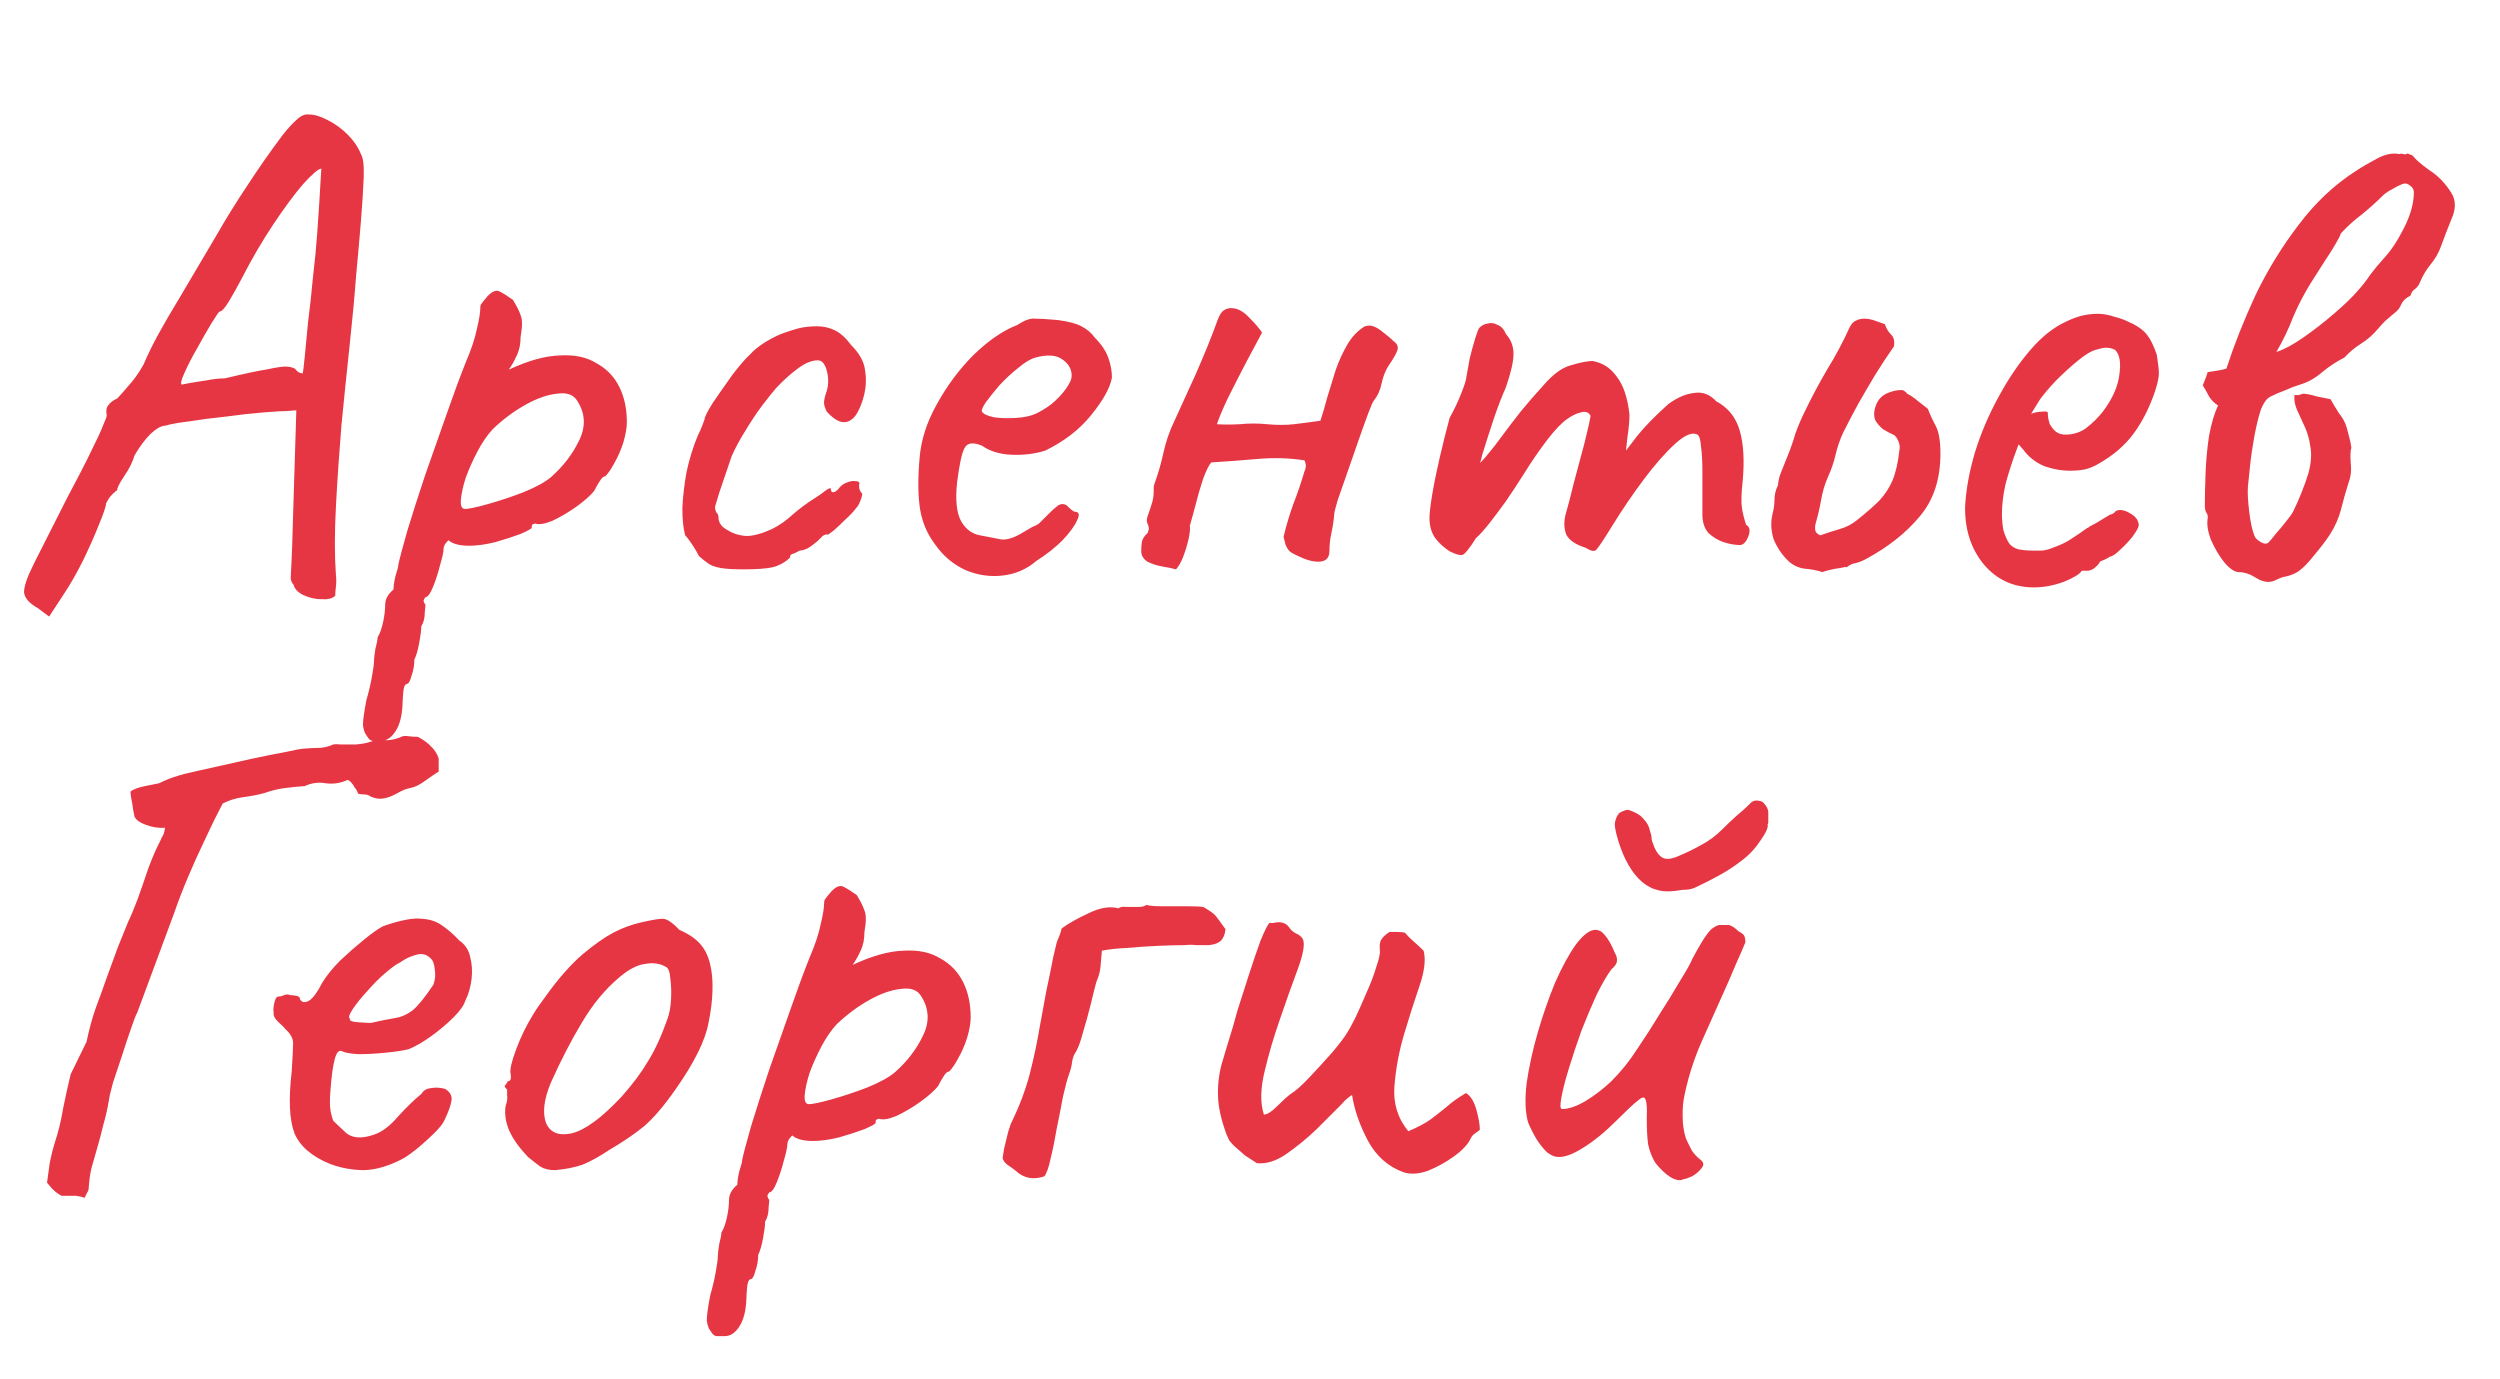 <?xml version="1.0" encoding="UTF-8"?> <svg xmlns="http://www.w3.org/2000/svg" width="252" height="139" viewBox="0 0 252 139" fill="none"><g clip-path="url(#clip0_138_2)"><path d="M3.83 61.31C2.99 60.843 2.523 60.33 2.43 59.77C2.383 59.21 2.71 58.23 3.41 56.83C4.11 55.43 5.207 53.26 6.7 50.32C7.82 48.22 8.66 46.587 9.22 45.42C9.827 44.207 10.223 43.343 10.41 42.83C10.643 42.317 10.76 41.99 10.76 41.85C10.667 41.43 10.713 41.103 10.9 40.87C11.087 40.59 11.39 40.357 11.81 40.17C12.043 39.937 12.417 39.517 12.93 38.91C13.49 38.303 14.003 37.58 14.47 36.74C14.89 35.76 15.38 34.757 15.94 33.73C16.5 32.703 17.247 31.42 18.18 29.88C19.113 28.293 20.327 26.24 21.82 23.72C22.753 22.087 23.78 20.43 24.9 18.75C26.02 17.023 27.21 15.32 28.47 13.64C28.983 12.987 29.45 12.473 29.87 12.1C30.29 11.68 30.71 11.493 31.13 11.54C31.69 11.54 32.32 11.727 33.02 12.1C33.767 12.473 34.443 12.963 35.05 13.57C35.657 14.177 36.1 14.83 36.38 15.53C36.613 15.903 36.707 16.697 36.66 17.91C36.613 19.123 36.52 20.593 36.38 22.32C36.24 24.047 36.077 25.89 35.89 27.85C35.75 29.763 35.54 32.027 35.26 34.64C34.98 37.253 34.7 39.983 34.42 42.83C34.187 45.677 34 48.43 33.86 51.09C33.72 53.703 33.72 55.99 33.86 57.95C33.907 58.37 33.907 58.767 33.86 59.14C33.813 59.513 33.79 59.817 33.79 60.05C33.51 60.33 33.043 60.447 32.39 60.4C31.783 60.4 31.177 60.26 30.57 59.98C30.01 59.7 29.683 59.35 29.59 58.93C29.45 58.79 29.357 58.603 29.31 58.37C29.31 58.09 29.333 57.53 29.38 56.69C29.427 55.85 29.473 54.52 29.52 52.7L29.87 41.36L28.96 41.43C28.54 41.43 27.747 41.477 26.58 41.57C25.413 41.663 24.153 41.803 22.8 41.99C21.447 42.13 20.187 42.293 19.02 42.48C17.9 42.62 17.13 42.76 16.71 42.9C16.29 42.9 15.777 43.18 15.17 43.74C14.61 44.3 14.073 45.023 13.56 45.91C13.373 46.563 13.023 47.263 12.51 48.01C12.043 48.71 11.81 49.177 11.81 49.41C11.483 49.643 11.203 49.923 10.97 50.25C10.783 50.577 10.69 50.74 10.69 50.74C10.69 51.02 10.457 51.72 9.99 52.84C9.57 53.913 9.033 55.127 8.38 56.48C7.727 57.787 7.073 58.93 6.42 59.91L4.95 62.15L3.83 61.31ZM18.32 38.77C18.32 38.77 18.553 38.723 19.02 38.63C19.533 38.537 20.117 38.443 20.77 38.35C21.47 38.21 22.1 38.14 22.66 38.14C24.62 37.673 26.043 37.37 26.93 37.23C27.817 37.043 28.423 36.95 28.75 36.95C29.123 36.95 29.45 37.02 29.73 37.16C29.917 37.393 30.08 37.533 30.22 37.58C30.407 37.627 30.5 37.65 30.5 37.65C30.547 37.557 30.617 37.02 30.71 36.04C30.803 35.06 30.92 33.847 31.06 32.4C31.247 30.953 31.41 29.46 31.55 27.92C31.737 26.333 31.877 24.887 31.97 23.58C32.063 22.227 32.133 21.2 32.18 20.5C32.227 19.613 32.273 18.82 32.32 18.12C32.367 17.373 32.39 17 32.39 17C32.11 17 31.503 17.513 30.57 18.54C29.683 19.567 28.68 20.92 27.56 22.6C26.44 24.28 25.39 26.077 24.41 27.99C23.943 28.877 23.5 29.67 23.08 30.37C22.66 31.07 22.333 31.42 22.1 31.42C22.007 31.513 21.727 31.933 21.26 32.68C20.84 33.38 20.373 34.197 19.86 35.13C19.347 36.017 18.927 36.833 18.6 37.58C18.273 38.28 18.18 38.677 18.32 38.77ZM38.407 74.68C38.22 74.68 37.987 74.68 37.707 74.68C37.427 74.727 37.17 74.54 36.937 74.12C36.75 73.887 36.633 73.537 36.587 73.07C36.587 72.603 36.703 71.763 36.937 70.55C37.17 69.757 37.357 68.963 37.497 68.17C37.637 67.423 37.707 66.863 37.707 66.49C37.707 66.303 37.753 65.93 37.847 65.37C37.987 64.857 38.057 64.483 38.057 64.25C38.29 63.877 38.477 63.363 38.617 62.71C38.757 62.057 38.827 61.473 38.827 60.96C38.827 60.4 39.107 59.887 39.667 59.42C39.667 59.047 39.737 58.58 39.877 58.02C40.063 57.46 40.157 57.087 40.157 56.9C40.297 56.247 40.6 55.103 41.067 53.47C41.58 51.79 42.187 49.9 42.887 47.8C43.633 45.7 44.357 43.647 45.057 41.64C45.757 39.633 46.387 37.93 46.947 36.53C47.507 35.223 47.88 34.103 48.067 33.17C48.3 32.19 48.417 31.467 48.417 31C48.417 30.813 48.463 30.673 48.557 30.58C48.65 30.44 48.86 30.183 49.187 29.81C49.653 29.343 50.05 29.203 50.377 29.39C50.75 29.577 51.193 29.857 51.707 30.23C52.08 30.837 52.337 31.35 52.477 31.77C52.663 32.19 52.663 32.913 52.477 33.94C52.477 34.64 52.36 35.247 52.127 35.76C51.893 36.273 51.683 36.67 51.497 36.95C51.31 37.183 51.263 37.277 51.357 37.23C53.27 36.343 54.95 35.877 56.397 35.83C57.89 35.737 59.127 35.993 60.107 36.6C61.133 37.16 61.903 37.953 62.417 38.98C62.93 40.007 63.187 41.197 63.187 42.55C63.187 43.11 63.07 43.787 62.837 44.58C62.603 45.327 62.3 46.027 61.927 46.68C61.6 47.287 61.297 47.73 61.017 48.01C60.83 48.01 60.643 48.173 60.457 48.5C60.27 48.78 60.083 49.107 59.897 49.48C59.523 49.947 58.917 50.483 58.077 51.09C57.283 51.65 56.49 52.117 55.697 52.49C54.903 52.817 54.32 52.91 53.947 52.77C53.947 52.77 53.877 52.793 53.737 52.84C53.643 52.84 53.597 52.957 53.597 53.19C53.597 53.283 53.223 53.493 52.477 53.82C51.73 54.1 50.867 54.38 49.887 54.66C48.907 54.893 48.043 55.01 47.297 55.01C46.317 55.01 45.617 54.823 45.197 54.45C45.103 54.543 44.987 54.683 44.847 54.87C44.753 55.057 44.707 55.22 44.707 55.36C44.707 55.64 44.59 56.177 44.357 56.97C44.17 57.717 43.937 58.44 43.657 59.14C43.377 59.84 43.12 60.19 42.887 60.19C42.887 60.19 42.84 60.26 42.747 60.4C42.653 60.54 42.7 60.727 42.887 60.96C42.887 60.96 42.863 61.217 42.817 61.73C42.817 62.29 42.7 62.757 42.467 63.13C42.467 63.503 42.397 64.063 42.257 64.81C42.117 65.557 41.953 66.117 41.767 66.49C41.767 67.05 41.673 67.587 41.487 68.1C41.347 68.66 41.183 68.94 40.997 68.94C40.81 68.987 40.693 69.267 40.647 69.78C40.6 70.34 40.577 70.737 40.577 70.97C40.53 72.137 40.297 73.047 39.877 73.7C39.457 74.353 38.967 74.68 38.407 74.68ZM46.877 51.3C47.25 51.3 48.02 51.137 49.187 50.81C50.353 50.483 51.543 50.087 52.757 49.62C54.017 49.107 54.95 48.593 55.557 48.08C56.77 47.007 57.703 45.793 58.357 44.44C59.057 43.04 59.01 41.71 58.217 40.45C57.843 39.797 57.167 39.54 56.187 39.68C55.207 39.773 54.133 40.147 52.967 40.8C51.8 41.453 50.703 42.27 49.677 43.25C49.117 43.857 48.603 44.603 48.137 45.49C47.67 46.377 47.273 47.263 46.947 48.15C46.667 49.037 46.503 49.783 46.457 50.39C46.41 50.997 46.55 51.3 46.877 51.3ZM74.942 57.39C73.915 57.39 73.145 57.343 72.632 57.25C72.118 57.157 71.722 57.017 71.442 56.83C71.162 56.643 70.835 56.387 70.462 56.06C70.275 55.687 70.042 55.29 69.762 54.87C69.482 54.45 69.249 54.147 69.062 53.96C68.875 53.26 68.782 52.35 68.782 51.23C68.829 50.11 68.969 48.897 69.202 47.59C69.482 46.283 69.855 45.07 70.322 43.95C70.508 43.577 70.672 43.203 70.812 42.83C70.952 42.457 71.022 42.27 71.022 42.27C71.022 42.037 71.302 41.477 71.862 40.59C72.469 39.703 73.122 38.77 73.822 37.79C74.569 36.81 75.175 36.11 75.642 35.69C75.969 35.317 76.459 34.92 77.112 34.5C77.812 34.08 78.418 33.777 78.932 33.59C79.445 33.403 79.959 33.24 80.472 33.1C81.032 32.96 81.662 32.89 82.362 32.89C83.015 32.89 83.622 33.03 84.182 33.31C84.742 33.59 85.278 34.08 85.792 34.78C86.632 35.62 87.099 36.46 87.192 37.3C87.332 38.093 87.308 38.91 87.122 39.75C86.888 40.683 86.585 41.407 86.212 41.92C85.838 42.387 85.418 42.597 84.952 42.55C84.485 42.503 83.948 42.153 83.342 41.5C83.155 41.127 83.062 40.823 83.062 40.59C83.062 40.31 83.155 39.913 83.342 39.4C83.528 38.747 83.528 38.07 83.342 37.37C83.155 36.67 82.852 36.32 82.432 36.32C81.825 36.32 81.148 36.6 80.402 37.16C79.702 37.673 78.978 38.327 78.232 39.12C77.905 39.493 77.439 40.077 76.832 40.87C76.272 41.617 75.712 42.457 75.152 43.39C74.592 44.277 74.125 45.14 73.752 45.98C73.239 47.52 72.819 48.757 72.492 49.69C72.212 50.623 72.072 51.09 72.072 51.09C72.072 51.277 72.118 51.463 72.212 51.65C72.352 51.79 72.422 51.953 72.422 52.14C72.422 52.7 72.749 53.143 73.402 53.47C73.915 53.797 74.522 53.983 75.222 54.03C75.922 54.03 76.785 53.797 77.812 53.33C78.558 52.957 79.258 52.467 79.912 51.86C80.612 51.253 81.335 50.717 82.082 50.25C82.595 49.923 82.992 49.643 83.272 49.41C83.599 49.177 83.762 49.153 83.762 49.34C83.762 49.527 83.832 49.62 83.972 49.62C84.112 49.62 84.275 49.527 84.462 49.34C84.742 48.967 85.045 48.733 85.372 48.64C85.698 48.5 85.978 48.453 86.212 48.5C86.492 48.5 86.632 48.57 86.632 48.71C86.538 49.13 86.632 49.48 86.912 49.76C86.912 49.947 86.842 50.203 86.702 50.53C86.609 50.81 86.469 51.043 86.282 51.23C86.049 51.557 85.698 51.93 85.232 52.35C84.812 52.77 84.415 53.143 84.042 53.47C83.668 53.75 83.482 53.89 83.482 53.89C83.295 53.843 83.109 53.89 82.922 54.03C82.782 54.17 82.618 54.333 82.432 54.52C82.058 54.847 81.709 55.103 81.382 55.29C81.055 55.43 80.799 55.5 80.612 55.5C80.285 55.687 80.028 55.803 79.842 55.85C79.702 55.897 79.632 56.013 79.632 56.2C79.165 56.667 78.582 56.993 77.882 57.18C77.228 57.32 76.249 57.39 74.942 57.39ZM104.453 56.55C103.473 57.39 102.329 57.88 101.023 58.02C99.763 58.16 98.526 57.973 97.313 57.46C96.1 56.9 95.096 56.06 94.303 54.94C93.51 53.913 92.996 52.747 92.763 51.44C92.529 50.087 92.506 48.337 92.693 46.19C92.833 44.37 93.416 42.55 94.443 40.73C95.469 38.863 96.706 37.207 98.153 35.76C99.646 34.313 101.116 33.31 102.563 32.75C103.263 32.283 103.846 32.073 104.313 32.12C104.826 32.12 105.596 32.167 106.623 32.26C107.696 32.4 108.489 32.61 109.003 32.89C109.563 33.17 110.006 33.543 110.333 34.01C111.033 34.71 111.499 35.41 111.733 36.11C111.966 36.763 112.083 37.417 112.083 38.07C111.896 39.097 111.196 40.357 109.983 41.85C108.816 43.297 107.276 44.487 105.363 45.42C104.336 45.747 103.216 45.887 102.003 45.84C100.789 45.793 99.786 45.49 98.993 44.93C98.106 44.557 97.523 44.627 97.243 45.14C96.963 45.607 96.706 46.773 96.473 48.64C96.286 50.413 96.426 51.72 96.893 52.56C97.359 53.353 97.99 53.82 98.783 53.96C99.716 54.147 100.439 54.287 100.953 54.38C101.513 54.427 102.189 54.217 102.983 53.75C103.729 53.283 104.196 53.027 104.383 52.98C104.569 52.887 104.709 52.793 104.803 52.7C104.943 52.56 105.246 52.257 105.713 51.79C106.039 51.463 106.296 51.23 106.483 51.09C106.669 50.903 106.879 50.81 107.113 50.81C107.346 50.81 107.556 50.927 107.743 51.16C107.929 51.347 108.116 51.487 108.303 51.58C108.769 51.58 108.863 51.86 108.583 52.42C108.349 52.98 107.859 53.657 107.113 54.45C106.366 55.197 105.479 55.897 104.453 56.55ZM104.383 41.71C104.896 41.477 105.433 41.15 105.993 40.73C106.553 40.263 107.019 39.773 107.393 39.26C107.813 38.7 108.023 38.233 108.023 37.86C108.023 37.207 107.719 36.67 107.113 36.25C106.506 35.783 105.596 35.713 104.383 36.04C103.869 36.18 103.286 36.53 102.633 37.09C101.979 37.603 101.349 38.187 100.743 38.84C100.183 39.493 99.716 40.077 99.343 40.59C99.016 41.103 98.9 41.407 98.993 41.5C99.133 41.733 99.529 41.92 100.183 42.06C100.836 42.153 101.559 42.177 102.353 42.13C103.193 42.083 103.869 41.943 104.383 41.71ZM118.536 57.39C118.21 57.297 117.766 57.203 117.206 57.11C116.646 57.017 116.133 56.853 115.666 56.62C115.246 56.34 115.036 55.99 115.036 55.57C115.036 55.197 115.06 54.87 115.106 54.59C115.2 54.263 115.386 53.983 115.666 53.75C115.713 53.657 115.736 53.587 115.736 53.54C115.736 53.493 115.76 53.447 115.806 53.4C115.806 53.167 115.76 52.957 115.666 52.77C115.573 52.583 115.573 52.35 115.666 52.07C115.853 51.557 115.993 51.137 116.086 50.81C116.226 50.437 116.296 49.97 116.296 49.41C116.296 49.317 116.296 49.223 116.296 49.13C116.296 48.99 116.32 48.873 116.366 48.78C116.74 47.753 117.043 46.703 117.276 45.63C117.51 44.557 117.86 43.53 118.326 42.55C118.886 41.337 119.61 39.75 120.496 37.79C121.383 35.783 122.13 33.94 122.736 32.26C122.923 31.747 123.133 31.42 123.366 31.28C123.646 31.093 123.95 31.023 124.276 31.07C124.836 31.117 125.396 31.443 125.956 32.05C126.516 32.61 126.936 33.1 127.216 33.52C126.75 34.407 126.19 35.457 125.536 36.67C124.93 37.837 124.346 38.98 123.786 40.1C123.273 41.173 122.9 42.06 122.666 42.76C123.32 42.807 124.09 42.807 124.976 42.76C125.91 42.667 126.82 42.667 127.706 42.76C128.733 42.853 129.643 42.853 130.436 42.76C131.23 42.667 132.116 42.55 133.096 42.41C133.33 41.71 133.563 40.917 133.796 40.03C134.076 39.143 134.356 38.233 134.636 37.3C134.963 36.367 135.36 35.503 135.826 34.71C136.293 33.917 136.876 33.31 137.576 32.89C137.95 32.797 138.23 32.797 138.416 32.89C138.603 32.937 138.86 33.077 139.186 33.31C139.793 33.777 140.236 34.15 140.516 34.43C140.843 34.663 140.96 34.943 140.866 35.27C140.773 35.597 140.47 36.133 139.956 36.88C139.63 37.393 139.396 38 139.256 38.7C139.116 39.353 138.86 39.913 138.486 40.38C138.393 40.473 138.206 40.893 137.926 41.64C137.646 42.387 137.32 43.297 136.946 44.37C136.573 45.443 136.2 46.517 135.826 47.59C135.453 48.663 135.126 49.597 134.846 50.39C134.613 51.183 134.496 51.65 134.496 51.79C134.45 52.397 134.356 53.027 134.216 53.68C134.076 54.287 134.006 54.917 134.006 55.57C134.006 55.943 133.89 56.223 133.656 56.41C133.47 56.55 133.213 56.62 132.886 56.62C132.42 56.62 131.906 56.503 131.346 56.27C130.786 56.037 130.366 55.827 130.086 55.64C129.9 55.5 129.736 55.267 129.596 54.94C129.503 54.613 129.433 54.333 129.386 54.1C129.666 52.933 129.993 51.837 130.366 50.81C130.786 49.737 131.16 48.64 131.486 47.52C131.58 47.333 131.626 47.147 131.626 46.96C131.626 46.773 131.58 46.587 131.486 46.4C129.946 46.167 128.383 46.12 126.796 46.26C125.21 46.4 123.646 46.517 122.106 46.61C121.873 46.843 121.593 47.403 121.266 48.29C120.986 49.13 120.73 50.017 120.496 50.95C120.263 51.837 120.076 52.513 119.936 52.98C119.983 53.307 119.936 53.773 119.796 54.38C119.656 54.987 119.47 55.593 119.236 56.2C119.003 56.76 118.77 57.157 118.536 57.39ZM146.121 55.57C145.608 55.243 145.141 54.823 144.721 54.31C144.301 53.75 144.091 53.05 144.091 52.21C144.091 51.743 144.184 50.95 144.371 49.83C144.558 48.71 144.814 47.45 145.141 46.05C145.468 44.65 145.794 43.343 146.121 42.13C146.588 41.29 146.984 40.45 147.311 39.61C147.638 38.77 147.801 38.257 147.801 38.07C147.894 37.51 148.011 36.857 148.151 36.11C148.338 35.363 148.524 34.687 148.711 34.08C148.898 33.473 149.038 33.123 149.131 33.03C149.364 32.797 149.644 32.657 149.971 32.61C150.298 32.517 150.624 32.563 150.951 32.75C151.324 32.89 151.604 33.193 151.791 33.66C152.304 34.22 152.561 34.897 152.561 35.69C152.561 36.437 152.304 37.557 151.791 39.05C151.371 39.983 150.951 41.08 150.531 42.34C150.111 43.6 149.738 44.767 149.411 45.84C149.131 46.867 148.968 47.567 148.921 47.94L147.521 48.36C148.314 47.613 149.061 46.843 149.761 46.05C150.461 45.21 150.974 44.557 151.301 44.09C152.094 43.017 152.771 42.13 153.331 41.43C153.938 40.683 154.708 39.797 155.641 38.77C156.574 37.697 157.484 37.043 158.371 36.81C159.304 36.53 160.028 36.39 160.541 36.39C161.568 36.577 162.384 37.113 162.991 38C163.644 38.84 164.064 40.1 164.251 41.78C164.251 42.433 164.181 43.203 164.041 44.09C163.948 44.977 163.901 45.42 163.901 45.42C163.901 45.42 164.274 44.93 165.021 43.95C165.814 42.97 166.864 41.897 168.171 40.73C169.058 40.077 169.921 39.703 170.761 39.61C171.601 39.47 172.348 39.75 173.001 40.45C174.214 41.103 175.008 42.107 175.381 43.46C175.754 44.767 175.848 46.447 175.661 48.5C175.521 49.713 175.498 50.623 175.591 51.23C175.684 51.79 175.824 52.35 176.011 52.91C176.384 53.097 176.454 53.493 176.221 54.1C175.988 54.66 175.708 54.94 175.381 54.94C174.914 54.94 174.378 54.847 173.771 54.66C173.211 54.473 172.698 54.17 172.231 53.75C171.811 53.283 171.601 52.653 171.601 51.86V47.52C171.601 46.493 171.554 45.653 171.461 45C171.414 44.347 171.298 43.95 171.111 43.81C170.598 43.53 169.851 43.833 168.871 44.72C167.891 45.607 166.841 46.797 165.721 48.29C164.601 49.783 163.551 51.323 162.571 52.91C161.684 54.357 161.124 55.197 160.891 55.43C160.704 55.617 160.354 55.547 159.841 55.22C158.814 54.893 158.161 54.45 157.881 53.89C157.648 53.283 157.624 52.607 157.811 51.86C158.044 51.067 158.324 49.993 158.651 48.64C159.024 47.287 159.374 45.98 159.701 44.72C160.028 43.413 160.238 42.48 160.331 41.92C160.144 41.547 159.818 41.43 159.351 41.57C158.931 41.663 158.488 41.873 158.021 42.2C157.461 42.573 156.784 43.273 155.991 44.3C155.198 45.327 154.381 46.517 153.541 47.87C152.981 48.757 152.398 49.643 151.791 50.53C151.184 51.37 150.624 52.117 150.111 52.77C149.598 53.423 149.154 53.913 148.781 54.24C148.128 55.267 147.684 55.827 147.451 55.92C147.218 56.013 146.774 55.897 146.121 55.57ZM183.696 57.67C183.136 57.483 182.529 57.367 181.876 57.32C181.223 57.227 180.663 56.947 180.196 56.48C179.589 55.873 179.123 55.173 178.796 54.38C178.516 53.54 178.469 52.7 178.656 51.86C178.796 51.347 178.866 50.857 178.866 50.39C178.866 49.877 178.983 49.387 179.216 48.92C179.263 48.407 179.379 47.94 179.566 47.52C179.753 47.053 179.939 46.587 180.126 46.12C180.453 45.327 180.733 44.533 180.966 43.74C181.246 42.947 181.573 42.177 181.946 41.43C182.646 39.983 183.393 38.583 184.186 37.23C185.026 35.877 185.773 34.477 186.426 33.03C186.613 32.657 186.823 32.423 187.056 32.33C187.336 32.19 187.616 32.12 187.896 32.12C188.269 32.12 188.643 32.19 189.016 32.33C189.389 32.47 189.716 32.587 189.996 32.68C190.136 33.1 190.346 33.45 190.626 33.73C190.906 34.01 190.999 34.407 190.906 34.92C190.253 35.853 189.623 36.81 189.016 37.79C188.456 38.723 187.896 39.68 187.336 40.66C186.823 41.593 186.309 42.573 185.796 43.6C185.469 44.3 185.213 45.047 185.026 45.84C184.839 46.633 184.583 47.38 184.256 48.08C183.929 48.827 183.696 49.62 183.556 50.46C183.416 51.253 183.229 52.047 182.996 52.84C182.949 53.073 182.949 53.307 182.996 53.54C183.089 53.727 183.253 53.867 183.486 53.96C184.139 53.727 184.793 53.517 185.446 53.33C186.099 53.143 186.683 52.84 187.196 52.42C188.129 51.673 188.876 51.02 189.436 50.46C189.996 49.853 190.439 49.177 190.766 48.43C191.093 47.637 191.326 46.61 191.466 45.35C191.513 45.07 191.489 44.813 191.396 44.58C191.303 44.3 191.163 44.067 190.976 43.88C190.556 43.693 190.159 43.483 189.786 43.25C189.459 42.97 189.203 42.667 189.016 42.34C188.876 41.967 188.876 41.547 189.016 41.08C189.203 40.427 189.576 39.96 190.136 39.68C190.743 39.4 191.303 39.283 191.816 39.33C191.909 39.377 191.979 39.423 192.026 39.47C192.119 39.517 192.189 39.587 192.236 39.68C192.609 39.867 192.983 40.123 193.356 40.45C193.729 40.73 194.056 40.987 194.336 41.22C194.523 41.733 194.779 42.293 195.106 42.9C195.433 43.507 195.596 44.44 195.596 45.7C195.596 48.313 194.896 50.437 193.496 52.07C192.143 53.703 190.346 55.127 188.106 56.34C187.779 56.527 187.429 56.667 187.056 56.76C186.729 56.807 186.426 56.947 186.146 57.18C186.099 57.133 185.889 57.157 185.516 57.25C185.143 57.297 184.769 57.367 184.396 57.46C184.023 57.553 183.789 57.623 183.696 57.67ZM205.015 59.21C202.962 59.21 201.282 58.44 199.975 56.9C198.668 55.313 198.038 53.353 198.085 51.02C198.178 49.34 198.505 47.543 199.065 45.63C199.672 43.67 200.465 41.803 201.445 40.03C202.425 38.21 203.498 36.623 204.665 35.27C205.832 33.917 207.045 32.96 208.305 32.4C208.772 32.167 209.262 31.98 209.775 31.84C210.335 31.7 210.895 31.63 211.455 31.63C211.968 31.63 212.505 31.723 213.065 31.91C213.625 32.05 214.092 32.213 214.465 32.4C215.258 32.727 215.865 33.123 216.285 33.59C216.705 34.057 217.078 34.78 217.405 35.76C217.545 36.647 217.615 37.277 217.615 37.65C217.615 38.023 217.498 38.583 217.265 39.33C216.705 41.01 215.982 42.457 215.095 43.67C214.208 44.883 213.018 45.91 211.525 46.75C211.152 46.983 210.708 47.17 210.195 47.31C209.728 47.403 209.238 47.45 208.725 47.45C207.792 47.45 206.882 47.287 205.995 46.96C205.155 46.587 204.478 46.05 203.965 45.35L203.475 44.79L203.265 45.35C202.798 46.61 202.425 47.777 202.145 48.85C201.912 49.923 201.795 50.903 201.795 51.79C201.795 52.35 201.842 52.887 201.935 53.4C202.075 53.913 202.262 54.357 202.495 54.73C202.682 55.01 202.985 55.22 203.405 55.36C203.872 55.453 204.362 55.5 204.875 55.5C205.202 55.5 205.528 55.5 205.855 55.5C206.228 55.453 206.578 55.36 206.905 55.22C207.698 54.94 208.328 54.637 208.795 54.31C209.308 53.983 209.822 53.633 210.335 53.26L210.615 53.12H210.545C211.105 52.84 211.595 52.56 212.015 52.28C212.482 52 212.715 51.86 212.715 51.86C212.902 51.86 213.088 51.743 213.275 51.51C213.648 51.323 214.115 51.393 214.675 51.72C215.282 52.047 215.585 52.467 215.585 52.98C215.538 53.213 215.328 53.587 214.955 54.1C214.582 54.567 214.162 55.01 213.695 55.43C213.275 55.85 212.925 56.083 212.645 56.13C212.598 56.177 212.435 56.27 212.155 56.41C211.875 56.503 211.688 56.597 211.595 56.69H211.665C211.245 57.25 210.825 57.53 210.405 57.53H209.845C209.658 57.857 209.052 58.23 208.025 58.65C206.998 59.023 205.995 59.21 205.015 59.21ZM208.165 43.81C209.005 43.81 209.728 43.577 210.335 43.11C210.988 42.597 211.548 42.037 212.015 41.43C212.948 40.17 213.485 38.957 213.625 37.79C213.812 36.577 213.672 35.737 213.205 35.27C212.925 35.13 212.668 35.06 212.435 35.06C212.248 35.013 211.852 35.083 211.245 35.27C210.825 35.363 210.242 35.713 209.495 36.32C208.748 36.927 208.002 37.603 207.255 38.35C206.555 39.097 206.018 39.727 205.645 40.24L204.735 41.71C205.108 41.57 205.458 41.5 205.785 41.5C206.158 41.453 206.368 41.477 206.415 41.57C206.415 41.99 206.485 42.387 206.625 42.76C206.812 43.087 207.022 43.343 207.255 43.53C207.535 43.717 207.838 43.81 208.165 43.81ZM229.459 35.48C230.205 35.247 231.115 34.757 232.189 34.01C233.262 33.263 234.312 32.447 235.339 31.56C236.365 30.673 237.135 29.927 237.649 29.32C238.115 28.807 238.535 28.27 238.909 27.71C239.329 27.15 239.772 26.613 240.239 26.1C240.985 25.307 241.685 24.257 242.339 22.95C242.992 21.643 243.319 20.453 243.319 19.38C243.319 19.1 243.179 18.867 242.899 18.68C242.665 18.493 242.432 18.447 242.199 18.54C241.825 18.68 241.452 18.867 241.079 19.1C240.705 19.287 240.379 19.52 240.099 19.8C239.492 20.407 238.815 21.013 238.069 21.62C237.322 22.18 236.645 22.787 236.039 23.44C235.992 23.487 235.945 23.557 235.899 23.65C235.899 23.697 235.875 23.767 235.829 23.86C235.409 24.653 234.942 25.423 234.429 26.17C233.962 26.917 233.472 27.687 232.959 28.48C232.259 29.6 231.652 30.767 231.139 31.98C230.672 33.193 230.112 34.36 229.459 35.48ZM231.279 39.82C231.419 39.82 231.559 39.82 231.699 39.82C231.885 39.773 232.049 39.727 232.189 39.68C232.655 39.727 233.099 39.82 233.519 39.96C233.985 40.053 234.452 40.147 234.919 40.24C235.152 40.66 235.432 41.127 235.759 41.64C236.132 42.107 236.389 42.573 236.529 43.04C236.622 43.367 236.715 43.717 236.809 44.09C236.902 44.417 236.972 44.767 237.019 45.14C236.925 45.373 236.902 45.863 236.949 46.61C237.042 47.357 236.972 48.033 236.739 48.64C236.459 49.527 236.202 50.437 235.969 51.37C235.735 52.257 235.362 53.097 234.849 53.89C234.522 54.403 234.009 55.08 233.309 55.92C232.655 56.76 232.072 57.343 231.559 57.67C231.232 57.857 230.882 57.997 230.509 58.09C230.182 58.137 229.832 58.253 229.459 58.44C228.852 58.767 228.199 58.72 227.499 58.3C226.845 57.88 226.239 57.67 225.679 57.67C225.259 57.67 224.769 57.343 224.209 56.69C223.695 56.037 223.252 55.29 222.879 54.45C222.552 53.61 222.435 52.887 222.529 52.28C222.575 52.047 222.529 51.837 222.389 51.65C222.295 51.463 222.249 51.253 222.249 51.02C222.249 50.087 222.272 48.99 222.319 47.73C222.365 46.47 222.482 45.21 222.669 43.95C222.902 42.69 223.205 41.663 223.579 40.87C223.205 40.637 222.902 40.333 222.669 39.96C222.482 39.587 222.272 39.213 222.039 38.84C222.132 38.607 222.225 38.373 222.319 38.14C222.412 37.907 222.482 37.697 222.529 37.51C222.855 37.463 223.159 37.417 223.439 37.37C223.765 37.323 224.092 37.253 224.419 37.16C225.212 34.733 226.192 32.26 227.359 29.74C228.572 27.22 230.019 24.863 231.699 22.67C233.379 20.43 235.315 18.61 237.509 17.21C238.069 16.837 238.745 16.44 239.539 16.02C240.379 15.553 241.149 15.39 241.849 15.53C241.989 15.483 242.129 15.483 242.269 15.53C242.455 15.577 242.595 15.553 242.689 15.46C242.782 15.507 242.875 15.553 242.969 15.6C243.062 15.6 243.155 15.647 243.249 15.74C243.482 16.067 244.019 16.533 244.859 17.14C245.745 17.7 246.492 18.47 247.099 19.45C247.565 20.197 247.565 21.083 247.099 22.11C246.679 23.137 246.329 24.047 246.049 24.84C245.815 25.493 245.465 26.1 244.999 26.66C244.579 27.173 244.229 27.757 243.949 28.41C243.855 28.69 243.692 28.923 243.459 29.11C243.225 29.25 243.062 29.483 242.969 29.81C242.549 29.997 242.245 30.277 242.059 30.65C241.919 31.023 241.685 31.327 241.359 31.56C241.032 31.84 240.729 32.097 240.449 32.33C240.215 32.563 239.959 32.843 239.679 33.17C239.212 33.73 238.652 34.22 237.999 34.64C237.392 35.013 236.832 35.48 236.319 36.04C235.572 36.413 234.825 36.903 234.079 37.51C233.379 38.117 232.632 38.537 231.839 38.77C231.372 38.91 230.882 39.097 230.369 39.33C229.855 39.517 229.365 39.727 228.899 39.96C228.479 40.147 228.129 40.637 227.849 41.43C227.615 42.177 227.405 43.063 227.219 44.09C227.032 45.117 226.892 46.097 226.799 47.03C226.705 47.963 226.635 48.64 226.589 49.06C226.542 49.62 226.589 50.483 226.729 51.65C226.869 52.77 227.055 53.587 227.289 54.1C227.382 54.287 227.592 54.473 227.919 54.66C228.245 54.847 228.502 54.847 228.689 54.66C228.829 54.52 229.062 54.24 229.389 53.82C229.762 53.4 230.112 52.98 230.439 52.56C230.812 52.093 231.045 51.767 231.139 51.58C231.419 51.02 231.699 50.39 231.979 49.69C232.259 48.99 232.492 48.337 232.679 47.73C232.959 46.703 233.029 45.817 232.889 45.07C232.795 44.323 232.609 43.647 232.329 43.04C232.049 42.433 231.792 41.873 231.559 41.36C231.325 40.847 231.232 40.333 231.279 39.82ZM8.52 120.75C8.333 120.657 8.053 120.587 7.68 120.54C7.353 120.54 6.863 120.54 6.21 120.54C6.023 120.447 5.813 120.307 5.58 120.12C5.347 119.933 5.067 119.63 4.74 119.21C4.833 118.51 4.927 117.833 5.02 117.18C5.16 116.48 5.323 115.827 5.51 115.22C5.883 114.1 6.163 112.957 6.35 111.79C6.583 110.623 6.84 109.457 7.12 108.29L8.73 105C8.963 103.833 9.267 102.713 9.64 101.64C10.06 100.52 10.457 99.423 10.83 98.35C11.203 97.323 11.553 96.367 11.88 95.48C12.253 94.547 12.603 93.683 12.93 92.89C13.163 92.423 13.467 91.7 13.84 90.72C14.213 89.693 14.587 88.62 14.96 87.5C15.38 86.38 15.777 85.47 16.15 84.77C16.243 84.537 16.337 84.35 16.43 84.21C16.523 84.023 16.593 83.767 16.64 83.44C16.033 83.487 15.403 83.393 14.75 83.16C14.097 82.927 13.7 82.647 13.56 82.32C13.56 82.273 13.513 82.04 13.42 81.62C13.373 81.2 13.303 80.78 13.21 80.36C13.163 79.94 13.14 79.753 13.14 79.8C13.42 79.567 13.91 79.38 14.61 79.24C15.357 79.1 15.823 79.007 16.01 78.96C16.803 78.587 17.387 78.353 17.76 78.26C18.133 78.12 18.857 77.933 19.93 77.7C20.163 77.653 20.793 77.513 21.82 77.28C22.847 77.047 23.99 76.79 25.25 76.51C26.557 76.23 27.723 75.997 28.75 75.81C29.777 75.577 30.43 75.46 30.71 75.46C31.177 75.413 31.62 75.39 32.04 75.39C32.507 75.39 32.973 75.297 33.44 75.11C33.533 75.017 33.813 74.993 34.28 75.04C34.747 75.04 35.283 75.04 35.89 75.04C36.497 74.993 36.987 74.9 37.36 74.76C37.78 74.62 38.247 74.573 38.76 74.62C39.32 74.62 39.833 74.527 40.3 74.34C40.533 74.2 40.79 74.153 41.07 74.2C41.397 74.247 41.747 74.27 42.12 74.27C42.727 74.597 43.17 74.923 43.45 75.25C43.777 75.53 44.033 75.927 44.22 76.44V77.77C43.847 78.003 43.403 78.307 42.89 78.68C42.377 79.053 41.933 79.287 41.56 79.38C41.327 79.427 41.07 79.497 40.79 79.59C40.557 79.683 40.277 79.823 39.95 80.01C39.437 80.29 38.97 80.453 38.55 80.5C38.177 80.547 37.78 80.477 37.36 80.29C37.173 80.15 36.963 80.08 36.73 80.08C36.543 80.08 36.333 80.057 36.1 80.01C36.007 79.73 35.89 79.52 35.75 79.38C35.657 79.193 35.563 79.053 35.47 78.96C35.377 78.82 35.237 78.703 35.05 78.61C34.35 78.937 33.627 79.053 32.88 78.96C32.133 78.82 31.41 78.913 30.71 79.24C30.01 79.287 29.31 79.357 28.61 79.45C27.957 79.543 27.303 79.707 26.65 79.94C25.95 80.127 25.227 80.267 24.48 80.36C23.78 80.453 23.103 80.663 22.45 80.99C21.797 82.25 21.377 83.09 21.19 83.51C21.003 83.883 20.793 84.327 20.56 84.84C20 86.007 19.463 87.197 18.95 88.41C18.437 89.623 17.97 90.837 17.55 92.05L13.84 102.06C13.7 102.293 13.49 102.83 13.21 103.67C12.93 104.463 12.627 105.373 12.3 106.4C11.973 107.38 11.67 108.29 11.39 109.13C11.157 109.97 11.017 110.577 10.97 110.95C10.83 111.79 10.643 112.607 10.41 113.4C10.223 114.193 10.013 114.987 9.78 115.78C9.593 116.433 9.407 117.087 9.22 117.74C9.08 118.347 8.987 119.023 8.94 119.77C8.94 119.91 8.893 120.05 8.8 120.19C8.707 120.377 8.613 120.563 8.52 120.75ZM33.254 117.32C31.433 116.573 30.244 115.547 29.683 114.24C29.17 112.887 29.077 110.81 29.404 108.01C29.497 106.563 29.544 105.607 29.544 105.14C29.544 104.673 29.287 104.207 28.773 103.74C28.634 103.553 28.377 103.297 28.003 102.97C27.677 102.643 27.537 102.363 27.584 102.13C27.537 101.803 27.56 101.453 27.654 101.08C27.747 100.66 27.887 100.45 28.073 100.45C28.26 100.45 28.447 100.403 28.634 100.31C28.867 100.217 29.077 100.217 29.264 100.31C29.45 100.31 29.66 100.333 29.893 100.38C30.127 100.427 30.244 100.543 30.244 100.73C30.43 101.057 30.733 101.103 31.154 100.87C31.573 100.59 32.017 99.983 32.483 99.05C32.95 98.303 33.557 97.557 34.303 96.81C35.097 96.063 35.867 95.387 36.614 94.78C37.407 94.127 38.06 93.66 38.574 93.38C38.807 93.287 39.157 93.17 39.623 93.03C40.09 92.89 40.58 92.773 41.093 92.68C41.654 92.587 42.12 92.563 42.493 92.61C43.334 92.657 44.033 92.89 44.593 93.31C45.2 93.73 45.76 94.22 46.273 94.78C46.88 95.2 47.254 95.76 47.394 96.46C47.58 97.16 47.627 97.907 47.533 98.7C47.44 99.493 47.23 100.217 46.904 100.87C46.764 101.337 46.367 101.897 45.714 102.55C45.06 103.203 44.313 103.833 43.474 104.44C42.633 105.047 41.864 105.49 41.163 105.77C40.557 105.91 39.764 106.027 38.783 106.12C37.85 106.213 36.964 106.26 36.123 106.26C35.33 106.213 34.794 106.12 34.514 105.98C34.187 105.793 33.93 106.05 33.743 106.75C33.557 107.45 33.417 108.453 33.324 109.76C33.23 110.787 33.23 111.533 33.324 112C33.417 112.467 33.51 112.793 33.603 112.98C33.93 113.307 34.373 113.727 34.934 114.24C35.54 114.707 36.38 114.777 37.453 114.45C38.34 114.217 39.203 113.61 40.044 112.63C40.93 111.65 41.747 110.857 42.493 110.25C42.68 109.923 42.983 109.737 43.404 109.69C43.87 109.597 44.36 109.62 44.873 109.76C45.387 110.087 45.597 110.483 45.504 110.95C45.457 111.37 45.224 112.023 44.803 112.91C44.663 113.237 44.337 113.657 43.824 114.17C43.357 114.637 42.82 115.127 42.214 115.64C41.654 116.107 41.14 116.48 40.673 116.76C39.273 117.507 37.967 117.903 36.754 117.95C35.54 117.95 34.373 117.74 33.254 117.32ZM37.383 103.11C38.41 102.877 39.227 102.713 39.834 102.62C40.44 102.527 41.023 102.27 41.584 101.85C42.144 101.383 42.843 100.52 43.684 99.26C43.87 98.747 43.917 98.233 43.824 97.72C43.777 97.207 43.66 96.857 43.474 96.67C43.053 96.203 42.54 96.063 41.934 96.25C41.373 96.39 40.837 96.647 40.324 97.02C39.997 97.16 39.507 97.51 38.853 98.07C38.247 98.583 37.64 99.19 37.033 99.89C36.427 100.543 35.937 101.15 35.563 101.71C35.19 102.27 35.097 102.597 35.283 102.69C35.19 102.877 35.447 102.993 36.053 103.04C36.707 103.087 37.15 103.11 37.383 103.11ZM55.947 117.95C55.34 117.95 54.85 117.833 54.477 117.6C54.151 117.367 53.73 117.04 53.217 116.62C52.331 115.687 51.7 114.8 51.327 113.96C50.954 113.073 50.837 112.233 50.977 111.44C51.117 111.067 51.164 110.717 51.117 110.39C51.117 110.017 51.117 109.83 51.117 109.83C50.884 109.597 50.814 109.457 50.907 109.41C51.001 109.317 51.094 109.177 51.187 108.99C51.467 108.99 51.56 108.733 51.467 108.22C51.374 107.847 51.56 107.03 52.027 105.77C52.494 104.51 53.077 103.32 53.777 102.2C54.057 101.733 54.477 101.127 55.037 100.38C55.597 99.587 56.204 98.817 56.857 98.07C57.557 97.277 58.187 96.647 58.747 96.18C59.914 95.2 60.941 94.477 61.827 94.01C62.714 93.543 63.67 93.193 64.697 92.96C65.724 92.727 66.424 92.61 66.797 92.61C67.217 92.61 67.777 92.983 68.477 93.73C69.55 94.197 70.32 94.757 70.787 95.41C71.3 96.063 71.627 97.02 71.767 98.28C71.907 99.68 71.79 101.29 71.417 103.11C71.091 104.883 69.994 107.1 68.127 109.76C66.96 111.44 65.887 112.7 64.907 113.54C63.927 114.333 62.761 115.127 61.407 115.92C60.427 116.573 59.541 117.063 58.747 117.39C57.954 117.67 57.02 117.857 55.947 117.95ZM62.667 110.53C63.787 109.27 64.674 108.08 65.327 106.96C66.027 105.84 66.68 104.417 67.287 102.69C67.474 102.177 67.591 101.547 67.637 100.8C67.684 100.007 67.66 99.283 67.567 98.63C67.52 97.93 67.357 97.533 67.077 97.44C66.517 97.113 65.841 97.02 65.047 97.16C64.254 97.253 63.391 97.697 62.457 98.49C61.011 99.703 59.751 101.22 58.677 103.04C57.604 104.813 56.554 106.843 55.527 109.13C54.827 110.81 54.664 112.163 55.037 113.19C55.457 114.17 56.321 114.52 57.627 114.24C58.98 113.913 60.66 112.677 62.667 110.53ZM73.065 134.68C72.878 134.68 72.645 134.68 72.365 134.68C72.085 134.727 71.828 134.54 71.595 134.12C71.408 133.887 71.292 133.537 71.245 133.07C71.245 132.603 71.362 131.763 71.595 130.55C71.828 129.757 72.015 128.963 72.155 128.17C72.295 127.423 72.365 126.863 72.365 126.49C72.365 126.303 72.412 125.93 72.505 125.37C72.645 124.857 72.715 124.483 72.715 124.25C72.948 123.877 73.135 123.363 73.275 122.71C73.415 122.057 73.485 121.473 73.485 120.96C73.485 120.4 73.765 119.887 74.325 119.42C74.325 119.047 74.395 118.58 74.535 118.02C74.722 117.46 74.815 117.087 74.815 116.9C74.955 116.247 75.258 115.103 75.725 113.47C76.238 111.79 76.845 109.9 77.545 107.8C78.292 105.7 79.015 103.647 79.715 101.64C80.415 99.633 81.045 97.93 81.605 96.53C82.165 95.223 82.538 94.103 82.725 93.17C82.958 92.19 83.075 91.467 83.075 91C83.075 90.813 83.122 90.673 83.215 90.58C83.308 90.44 83.518 90.183 83.845 89.81C84.312 89.343 84.708 89.203 85.035 89.39C85.408 89.577 85.852 89.857 86.365 90.23C86.738 90.837 86.995 91.35 87.135 91.77C87.322 92.19 87.322 92.913 87.135 93.94C87.135 94.64 87.018 95.247 86.785 95.76C86.552 96.273 86.342 96.67 86.155 96.95C85.968 97.183 85.922 97.277 86.015 97.23C87.928 96.343 89.608 95.877 91.055 95.83C92.548 95.737 93.785 95.993 94.765 96.6C95.792 97.16 96.562 97.953 97.075 98.98C97.588 100.007 97.845 101.197 97.845 102.55C97.845 103.11 97.728 103.787 97.495 104.58C97.262 105.327 96.958 106.027 96.585 106.68C96.258 107.287 95.955 107.73 95.675 108.01C95.488 108.01 95.302 108.173 95.115 108.5C94.928 108.78 94.742 109.107 94.555 109.48C94.182 109.947 93.575 110.483 92.735 111.09C91.942 111.65 91.148 112.117 90.355 112.49C89.562 112.817 88.978 112.91 88.605 112.77C88.605 112.77 88.535 112.793 88.395 112.84C88.302 112.84 88.255 112.957 88.255 113.19C88.255 113.283 87.882 113.493 87.135 113.82C86.388 114.1 85.525 114.38 84.545 114.66C83.565 114.893 82.702 115.01 81.955 115.01C80.975 115.01 80.275 114.823 79.855 114.45C79.762 114.543 79.645 114.683 79.505 114.87C79.412 115.057 79.365 115.22 79.365 115.36C79.365 115.64 79.248 116.177 79.015 116.97C78.828 117.717 78.595 118.44 78.315 119.14C78.035 119.84 77.778 120.19 77.545 120.19C77.545 120.19 77.498 120.26 77.405 120.4C77.312 120.54 77.358 120.727 77.545 120.96C77.545 120.96 77.522 121.217 77.475 121.73C77.475 122.29 77.358 122.757 77.125 123.13C77.125 123.503 77.055 124.063 76.915 124.81C76.775 125.557 76.612 126.117 76.425 126.49C76.425 127.05 76.332 127.587 76.145 128.1C76.005 128.66 75.842 128.94 75.655 128.94C75.468 128.987 75.352 129.267 75.305 129.78C75.258 130.34 75.235 130.737 75.235 130.97C75.188 132.137 74.955 133.047 74.535 133.7C74.115 134.353 73.625 134.68 73.065 134.68ZM81.535 111.3C81.908 111.3 82.678 111.137 83.845 110.81C85.012 110.483 86.202 110.087 87.415 109.62C88.675 109.107 89.608 108.593 90.215 108.08C91.428 107.007 92.362 105.793 93.015 104.44C93.715 103.04 93.668 101.71 92.875 100.45C92.502 99.797 91.825 99.54 90.845 99.68C89.865 99.773 88.792 100.147 87.625 100.8C86.458 101.453 85.362 102.27 84.335 103.25C83.775 103.857 83.262 104.603 82.795 105.49C82.328 106.377 81.932 107.263 81.605 108.15C81.325 109.037 81.162 109.783 81.115 110.39C81.068 110.997 81.208 111.3 81.535 111.3ZM105.26 118.58C104.14 118.953 103.183 118.767 102.39 118.02C102.157 117.833 101.9 117.647 101.62 117.46C101.34 117.273 101.153 117.04 101.06 116.76C101.06 116.713 101.107 116.41 101.2 115.85C101.34 115.243 101.48 114.66 101.62 114.1C101.807 113.493 101.923 113.167 101.97 113.12C102.763 111.487 103.37 109.877 103.79 108.29C104.21 106.657 104.56 105 104.84 103.32C105.027 102.34 105.237 101.197 105.47 99.89C105.75 98.583 105.983 97.44 106.17 96.46C106.403 95.48 106.52 94.99 106.52 94.99C106.613 94.757 106.707 94.523 106.8 94.29C106.893 94.057 106.963 93.823 107.01 93.59C107.71 93.077 108.62 92.563 109.74 92.05C110.86 91.49 111.863 91.327 112.75 91.56C112.89 91.42 113.147 91.373 113.52 91.42C113.94 91.42 114.337 91.42 114.71 91.42C115.13 91.42 115.41 91.35 115.55 91.21C115.83 91.303 116.343 91.35 117.09 91.35C117.883 91.35 118.677 91.35 119.47 91.35C120.31 91.35 120.917 91.373 121.29 91.42C121.943 91.793 122.363 92.097 122.55 92.33C122.737 92.563 123.063 93.007 123.53 93.66C123.483 94.173 123.32 94.57 123.04 94.85C122.76 95.083 122.363 95.223 121.85 95.27C121.383 95.27 120.963 95.27 120.59 95.27C120.263 95.223 119.867 95.223 119.4 95.27C118.7 95.27 117.813 95.293 116.74 95.34C115.713 95.387 114.687 95.457 113.66 95.55C112.633 95.597 111.77 95.69 111.07 95.83C111.023 96.343 110.977 96.88 110.93 97.44C110.883 97.953 110.743 98.467 110.51 98.98C110.37 99.493 110.183 100.24 109.95 101.22C109.717 102.153 109.46 103.087 109.18 104.02C108.947 104.907 108.713 105.56 108.48 105.98C108.247 106.307 108.107 106.68 108.06 107.1C108.013 107.473 107.92 107.847 107.78 108.22C107.593 108.733 107.383 109.503 107.15 110.53C106.963 111.557 106.753 112.63 106.52 113.75C106.333 114.87 106.123 115.897 105.89 116.83C105.703 117.717 105.493 118.3 105.26 118.58ZM141.469 118.16C139.929 117.6 138.739 116.55 137.899 115.01C137.059 113.423 136.522 111.883 136.289 110.39C136.242 110.39 136.102 110.483 135.869 110.67C135.682 110.81 135.449 111.043 135.169 111.37C134.516 112.023 133.699 112.84 132.719 113.82C131.739 114.753 130.712 115.593 129.639 116.34C128.612 117.04 127.632 117.343 126.699 117.25C126.326 117.017 125.929 116.76 125.509 116.48C125.136 116.153 124.762 115.827 124.389 115.5C124.202 115.313 124.039 115.127 123.899 114.94C123.806 114.753 123.712 114.543 123.619 114.31C123.106 112.91 122.826 111.673 122.779 110.6C122.732 109.48 122.849 108.383 123.129 107.31C123.456 106.19 123.829 104.953 124.249 103.6C124.296 103.46 124.459 102.877 124.739 101.85C125.066 100.823 125.439 99.657 125.859 98.35C126.279 97.043 126.676 95.877 127.049 94.85C127.469 93.823 127.772 93.217 127.959 93.03C128.099 93.03 128.239 93.03 128.379 93.03C128.566 92.983 128.729 92.96 128.869 92.96C129.336 92.96 129.686 93.123 129.919 93.45C130.106 93.73 130.339 93.94 130.619 94.08C130.946 94.22 131.179 94.407 131.319 94.64C131.552 95.107 131.389 96.11 130.829 97.65C130.269 99.143 129.662 100.847 129.009 102.76C128.402 104.487 127.889 106.237 127.469 108.01C127.049 109.737 127.026 111.183 127.399 112.35C127.726 112.35 128.169 112.07 128.729 111.51C129.336 110.903 129.802 110.483 130.129 110.25C130.596 109.97 131.202 109.433 131.949 108.64C132.742 107.8 133.512 106.96 134.259 106.12C135.006 105.233 135.519 104.557 135.799 104.09C135.986 103.81 136.266 103.297 136.639 102.55C137.012 101.757 137.386 100.917 137.759 100.03C138.179 99.097 138.506 98.233 138.739 97.44C139.019 96.647 139.136 96.087 139.089 95.76C139.042 95.293 139.089 94.943 139.229 94.71C139.416 94.43 139.696 94.173 140.069 93.94C140.302 93.94 140.559 93.94 140.839 93.94C141.119 93.94 141.376 93.963 141.609 94.01C141.889 94.337 142.192 94.64 142.519 94.92C142.846 95.2 143.172 95.503 143.499 95.83C143.732 96.717 143.592 97.907 143.079 99.4C142.566 100.893 142.052 102.503 141.539 104.23C141.026 105.957 140.699 107.707 140.559 109.48C140.419 111.207 140.886 112.723 141.959 114.03C142.939 113.61 143.686 113.213 144.199 112.84C144.759 112.42 145.296 112 145.809 111.58C146.322 111.113 146.976 110.647 147.769 110.18C148.236 110.46 148.586 111.02 148.819 111.86C149.052 112.7 149.169 113.377 149.169 113.89C148.982 114.03 148.796 114.17 148.609 114.31C148.469 114.403 148.352 114.543 148.259 114.73C147.979 115.337 147.419 115.943 146.579 116.55C145.739 117.157 144.852 117.647 143.919 118.02C142.986 118.347 142.169 118.393 141.469 118.16ZM169.703 118.86C169.376 119.047 168.933 118.977 168.373 118.65C167.859 118.323 167.346 117.833 166.833 117.18C166.506 116.62 166.273 116.013 166.133 115.36C166.039 114.707 165.993 113.797 165.993 112.63C166.039 111.697 165.993 111.09 165.853 110.81C165.759 110.53 165.503 110.577 165.083 110.95C164.663 111.277 163.939 111.953 162.913 112.98C161.746 114.147 160.626 115.057 159.553 115.71C158.526 116.363 157.686 116.667 157.033 116.62C156.706 116.62 156.333 116.457 155.913 116.13C155.539 115.757 155.189 115.313 154.863 114.8C154.536 114.24 154.256 113.68 154.023 113.12C153.743 112.093 153.696 110.787 153.883 109.2C154.116 107.567 154.489 105.863 155.003 104.09C155.516 102.317 156.099 100.637 156.753 99.05C157.453 97.463 158.153 96.18 158.853 95.2C159.599 94.22 160.253 93.73 160.813 93.73C161.186 93.73 161.513 93.917 161.793 94.29C162.119 94.663 162.446 95.247 162.773 96.04C162.959 96.367 163.029 96.647 162.983 96.88C162.983 97.113 162.796 97.393 162.423 97.72C162.003 98.28 161.513 99.12 160.953 100.24C160.439 101.36 159.926 102.573 159.413 103.88C158.946 105.187 158.526 106.447 158.153 107.66C157.779 108.873 157.523 109.877 157.383 110.67C157.243 111.417 157.266 111.79 157.453 111.79C158.106 111.79 158.876 111.533 159.763 111.02C160.696 110.46 161.583 109.783 162.423 108.99C163.403 108.01 164.266 106.937 165.013 105.77C165.806 104.603 166.599 103.367 167.393 102.06C167.999 101.127 168.629 100.1 169.283 98.98C169.983 97.86 170.426 97.067 170.613 96.6C171.266 95.387 171.756 94.57 172.083 94.15C172.409 93.683 172.806 93.38 173.273 93.24C173.506 93.24 173.716 93.24 173.903 93.24C174.136 93.24 174.253 93.24 174.253 93.24C174.533 93.287 174.859 93.497 175.233 93.87C175.606 94.057 175.816 94.243 175.863 94.43C175.909 94.57 175.933 94.757 175.933 94.99C175.746 95.457 175.443 96.157 175.023 97.09C174.649 97.977 174.369 98.63 174.183 99.05C173.296 101.057 172.409 103.04 171.523 105C170.683 106.913 170.076 108.873 169.703 110.88C169.609 111.533 169.586 112.303 169.633 113.19C169.726 114.03 169.866 114.637 170.053 115.01C170.193 115.29 170.356 115.617 170.543 115.99C170.776 116.317 171.033 116.597 171.313 116.83C171.733 117.11 171.803 117.413 171.523 117.74C171.289 118.067 170.963 118.347 170.543 118.58C170.123 118.767 169.843 118.86 169.703 118.86ZM168.793 89.81C167.346 89.997 166.133 89.577 165.153 88.55C164.173 87.523 163.426 86.007 162.913 84C162.819 83.627 162.773 83.3 162.773 83.02C162.819 82.693 162.913 82.413 163.053 82.18C163.146 81.993 163.333 81.853 163.613 81.76C163.893 81.62 164.126 81.597 164.313 81.69C164.966 81.923 165.433 82.227 165.713 82.6C166.039 82.927 166.249 83.347 166.343 83.86C166.436 84.093 166.483 84.327 166.483 84.56C166.529 84.793 166.553 84.887 166.553 84.84C166.786 85.587 167.089 86.1 167.463 86.38C167.836 86.66 168.396 86.637 169.143 86.31C169.936 85.983 170.706 85.61 171.453 85.19C172.246 84.77 172.946 84.257 173.553 83.65C174.066 83.137 174.556 82.67 175.023 82.25C175.536 81.83 176.026 81.387 176.493 80.92L176.563 80.85C176.749 80.71 176.983 80.663 177.263 80.71C177.543 80.757 177.706 80.827 177.753 80.92C178.079 81.247 178.243 81.573 178.243 81.9C178.243 82.227 178.243 82.577 178.243 82.95L178.173 83.09C178.266 83.37 178.033 83.907 177.473 84.7C176.959 85.493 176.329 86.17 175.583 86.73C174.929 87.243 174.229 87.71 173.483 88.13C172.736 88.55 171.966 88.947 171.173 89.32C170.846 89.507 170.496 89.623 170.123 89.67C169.796 89.67 169.353 89.717 168.793 89.81Z" fill="#E63643"></path></g><defs><clipPath id="clip0_138_2"><rect width="252" height="139" fill="white"></rect></clipPath></defs></svg> 
